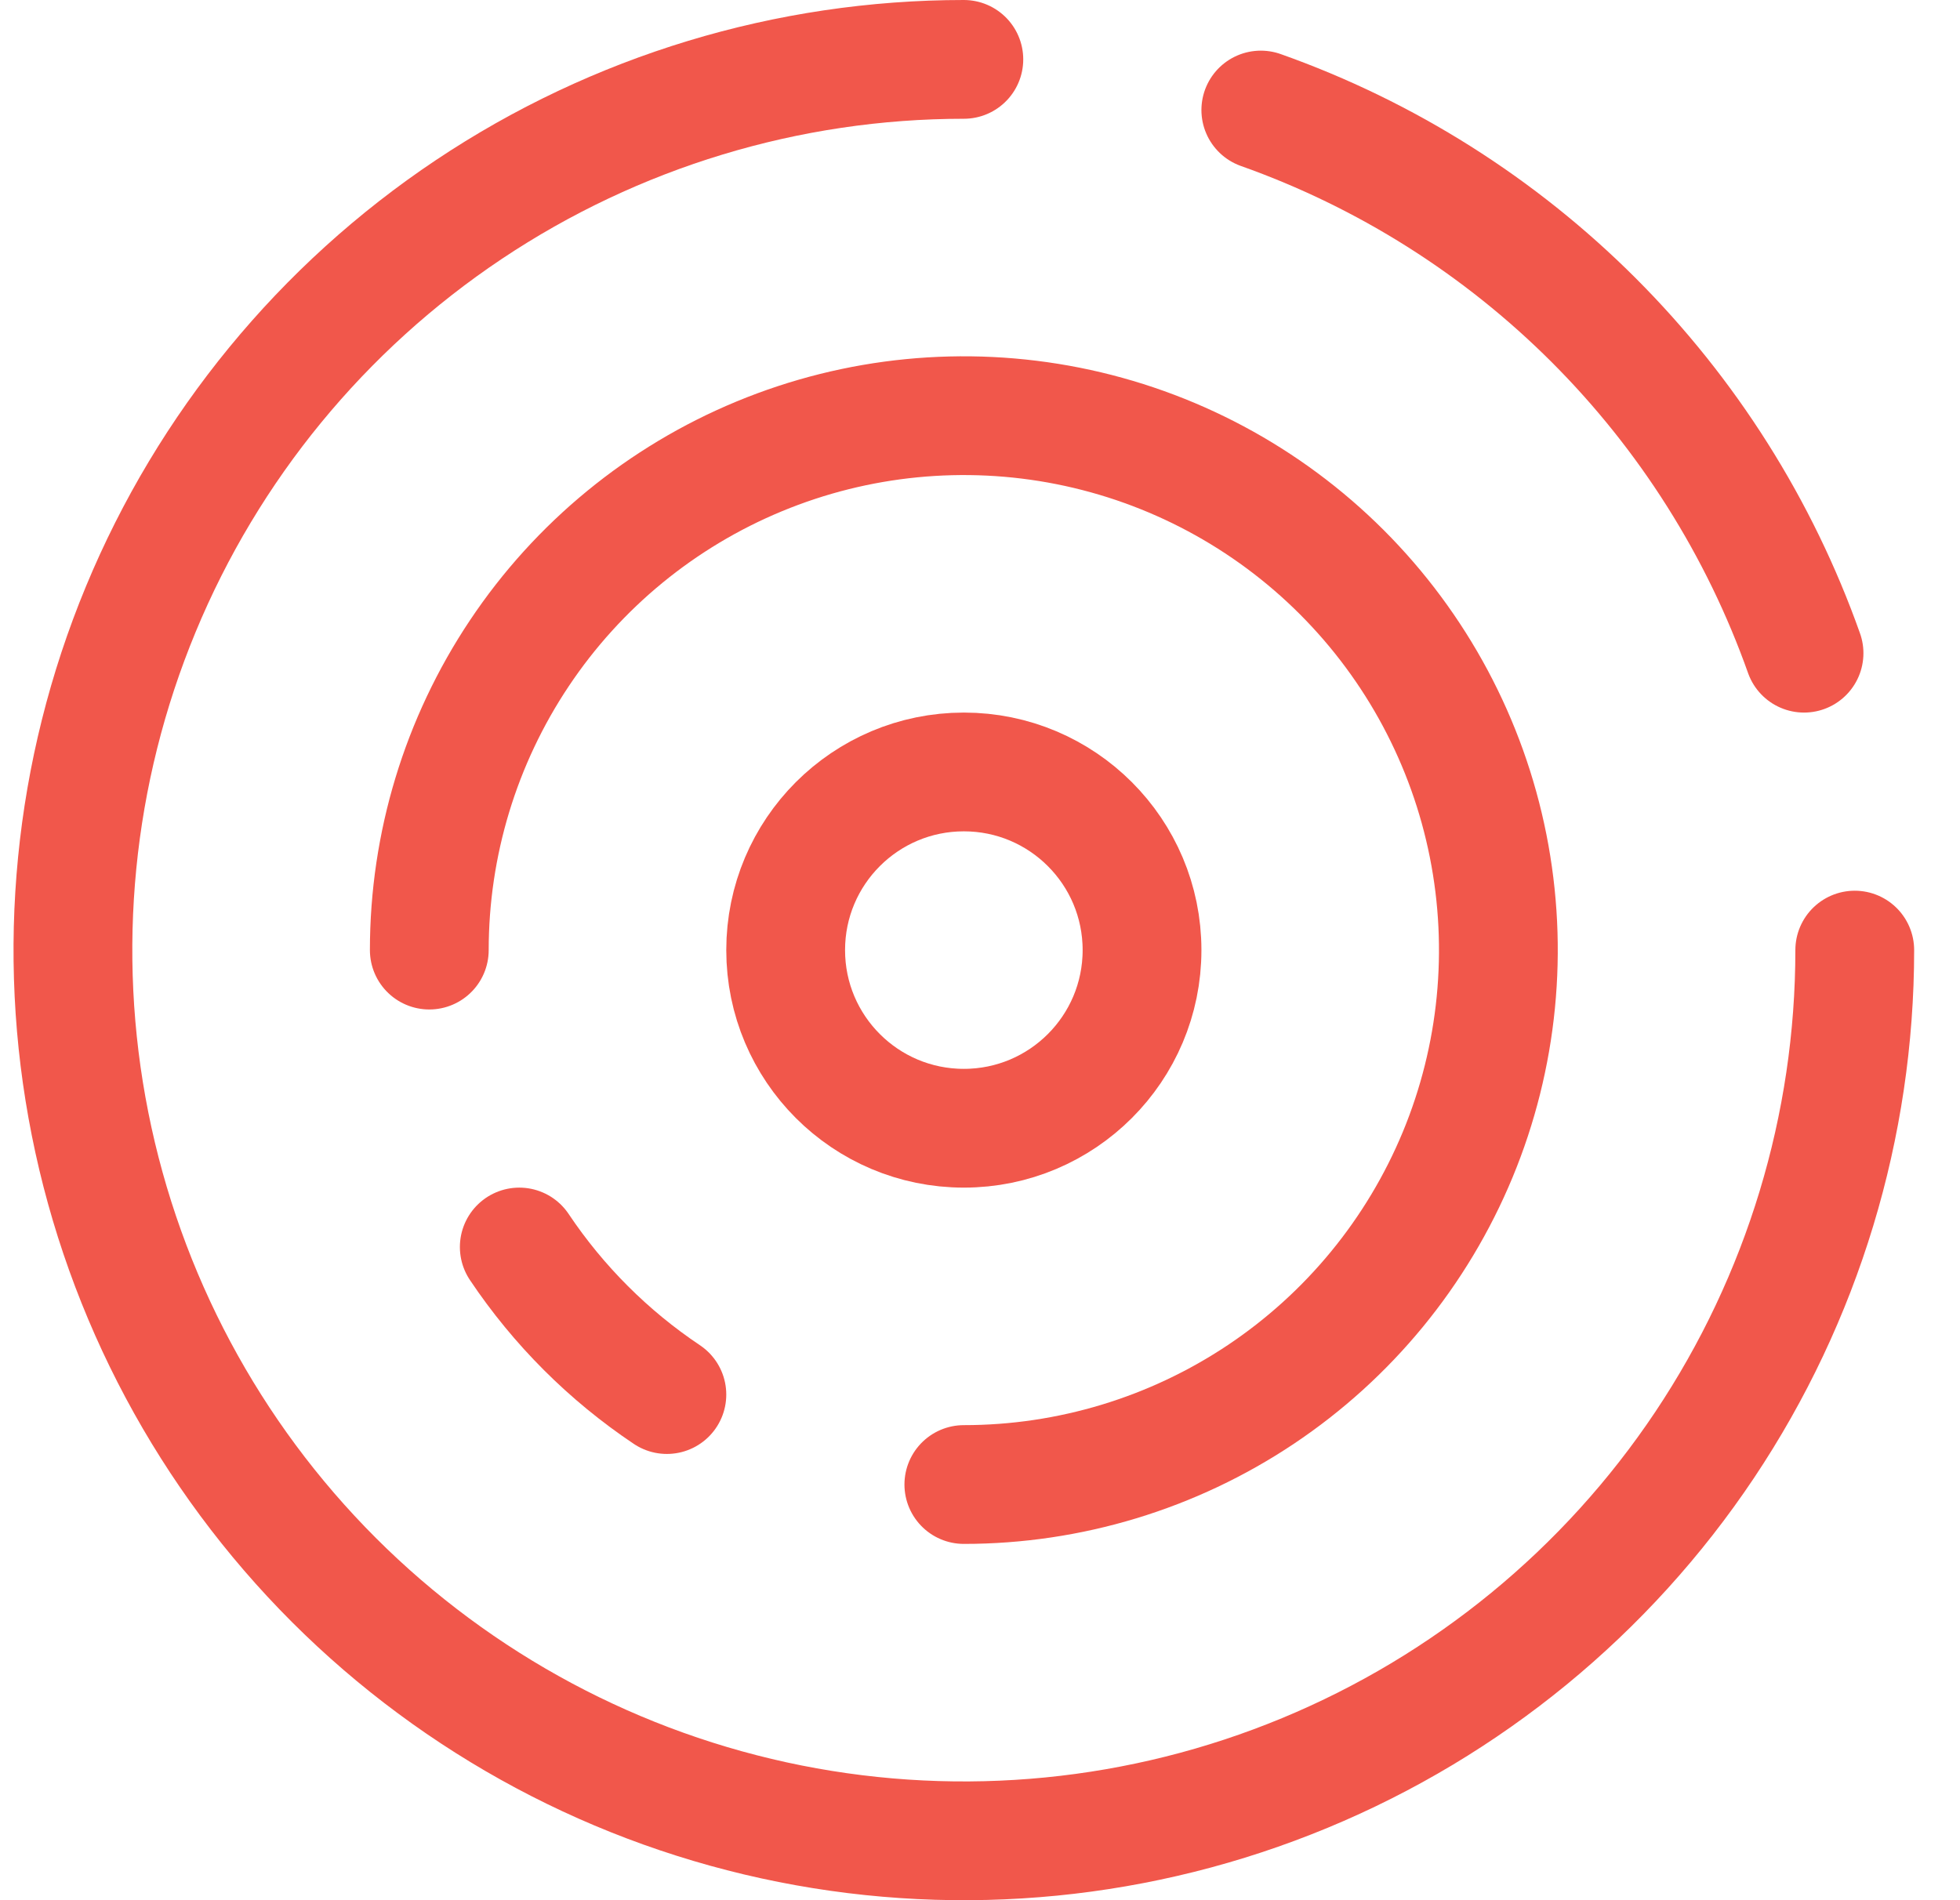 <svg width="33" height="32" viewBox="0 0 33 32" fill="none" xmlns="http://www.w3.org/2000/svg">
<path d="M31.228 16C31.228 18.967 30.348 21.867 28.7 24.334C27.052 26.8 24.709 28.723 21.968 29.858C19.227 30.994 16.211 31.291 13.301 30.712C10.392 30.133 7.719 28.704 5.621 26.607C3.523 24.509 2.095 21.836 1.516 18.926C0.937 16.017 1.234 13.001 2.37 10.26C3.505 7.519 5.428 5.176 7.894 3.528C10.361 1.88 13.261 1 16.228 1" stroke="#F1574B" stroke-width="2" stroke-miterlimit="10" stroke-linecap="round" stroke-linejoin="round"/>
<path d="M21.228 1.853C23.337 2.601 25.252 3.811 26.834 5.393C28.416 6.976 29.626 8.891 30.374 11" stroke="#F1574B" stroke-width="2" stroke-miterlimit="10" stroke-linecap="round" stroke-linejoin="round"/>
<path d="M16.228 19C17.885 19 19.228 17.657 19.228 16C19.228 14.343 17.885 13 16.228 13C14.571 13 13.228 14.343 13.228 16C13.228 17.657 14.571 19 16.228 19Z" stroke="#F1574B" stroke-width="2" stroke-miterlimit="10" stroke-linecap="round" stroke-linejoin="round"/>
<path d="M11.228 23.485C10.245 22.827 9.401 21.983 8.743 21" stroke="#F1574B" stroke-width="2" stroke-miterlimit="10" stroke-linecap="round" stroke-linejoin="round"/>
<path d="M7.228 16C7.228 14.22 7.756 12.48 8.745 11C9.733 9.52 11.139 8.366 12.784 7.685C14.428 7.004 16.238 6.826 17.984 7.173C19.729 7.52 21.333 8.377 22.592 9.636C23.85 10.895 24.708 12.498 25.055 14.244C25.402 15.99 25.224 17.8 24.543 19.444C23.861 21.089 22.708 22.494 21.228 23.483C19.748 24.472 18.008 25 16.228 25" stroke="#F1574B" stroke-width="2" stroke-miterlimit="10" stroke-linecap="round" stroke-linejoin="round"/>
</svg>
